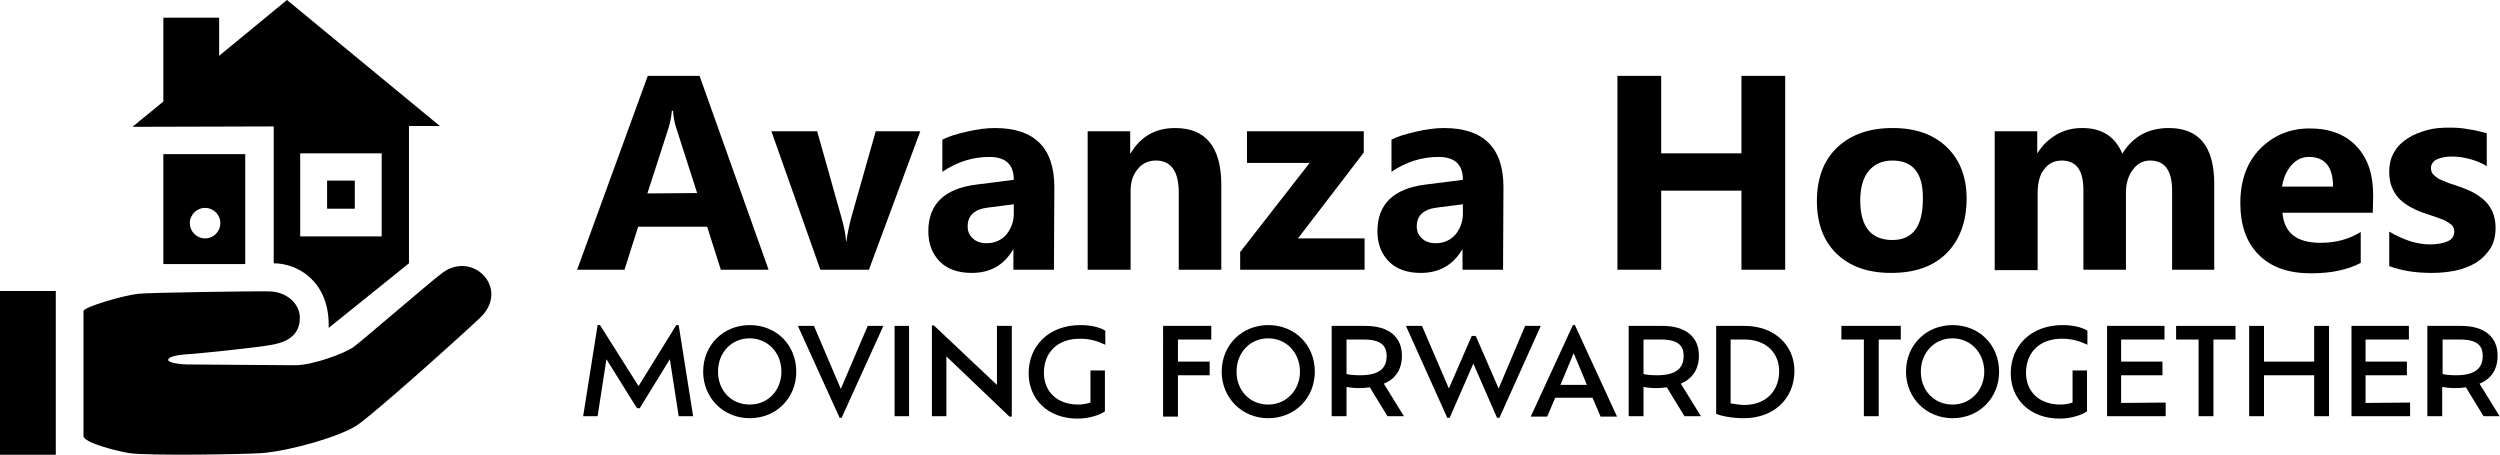 <?xml version="1.0" encoding="utf-8"?>
<!-- Generator: Adobe Illustrator 26.3.1, SVG Export Plug-In . SVG Version: 6.00 Build 0)  -->
<svg version="1.1" id="ロゴ" xmlns="http://www.w3.org/2000/svg" xmlns:xlink="http://www.w3.org/1999/xlink" x="0px" y="0px"
	 viewBox="0 0 622.9 113.3" style="enable-background:new 0 0 622.9 113.3;" xml:space="preserve">
<style type="text/css">
	.st0{fill-rule:evenodd;clip-rule:evenodd;}
</style>
<g>
	<rect y="72.5" class="st0" width="13.9" height="40.8"/>
	<path class="st0" d="M20.8,77.5c0,1,0,30.1,0,31.1c0,1.8,8.9,3.9,11.4,4.3c4.9,0.7,28.4,0.3,33,0c7.4-0.6,19.6-4.2,23.7-6.9
		c4.2-2.8,25.4-21.8,30.7-26.8c7.6-7.2-1.7-16.9-9.4-11.2c-3.1,2.3-20.3,17.2-22.3,18.6c-2.1,1.4-9.6,4.3-14.2,4.4
		c-3.7,0-25.8-0.2-27.2-0.2s-4.6-0.4-4.6-1.1s1.7-1.2,4.2-1.4c2.5-0.1,18.3-1.7,22.2-2.5s6.5-2.8,6.4-6.8c-0.1-3.3-3.1-6.2-7.4-6.4
		c-2.9-0.1-30.8,0.3-32.9,0.6C30.8,73.6,20.8,76.5,20.8,77.5z"/>
	<rect x="81.5" y="45" class="st0" width="6.9" height="7"/>
	<path class="st0" d="M40.7,38.4v27.4h20.4V38.4H40.7z M51.1,59.4c-2.1,0-3.8-1.7-3.8-3.8s1.7-3.8,3.8-3.8s3.8,1.7,3.8,3.8
		C54.9,57.7,53.2,59.4,51.1,59.4z"/>
	<path class="st0" d="M109.6,31.4L71.5,0L54.6,13.9V4.4H40.7v20.9L33,31.6l35.2-0.1v34.1c5.8,0,13.7,4.3,13.7,15.4
		c0,0.2,0,0.5,0,0.7l20-16.1V31.4L109.6,31.4z M95.1,58.9H74.8V38.2h20.3V58.9z"/>
</g>
<g>
	<g>
		<path d="M191.5,67.2h-11.9l-3.4-10.7H159l-3.4,10.7h-11.8l17.6-48.3h12.9L191.5,67.2z M173.7,48.1l-5.2-16.2
			c-0.4-1.2-0.7-2.7-0.8-4.3h-0.3c-0.1,1.4-0.4,2.8-0.8,4.2l-5.3,16.4L173.7,48.1L173.7,48.1z"/>
		<path d="M229.3,32.7l-12.8,34.5h-12.1l-12.2-34.5h11.4l6,21.3c0.7,2.4,1.1,4.4,1.2,6.1h0.1c0.2-1.6,0.6-3.6,1.2-5.9l6.1-21.5
			C218.2,32.7,229.3,32.7,229.3,32.7z"/>
		<path d="M262.6,67.2h-10.1v-5h-0.1c-2.3,3.9-5.7,5.8-10.3,5.8c-3.3,0-6-0.9-7.9-2.8s-2.9-4.4-2.9-7.6c0-6.7,4-10.6,11.9-11.6
			l9.4-1.2c0-3.8-2-5.7-6.1-5.7s-8,1.2-11.7,3.7v-8c1.5-0.8,3.5-1.4,6.1-2s4.9-0.9,7-0.9c9.8,0,14.8,4.9,14.8,14.7L262.6,67.2
			L262.6,67.2z M252.6,53.2v-2.3l-6.3,0.8c-3.5,0.4-5.2,2-5.2,4.7c0,1.2,0.4,2.2,1.3,3c0.8,0.8,2,1.2,3.4,1.2c2,0,3.6-0.7,4.9-2.1
			C251.9,57,252.6,55.3,252.6,53.2z"/>
		<path d="M304.3,67.2h-10.6V48c0-5.3-1.9-8-5.7-8c-1.8,0-3.4,0.7-4.5,2.1c-1.2,1.4-1.8,3.2-1.8,5.4v19.7H271V32.7h10.6v5.5h0.1
			c2.5-4.2,6.2-6.3,11.1-6.3c7.6,0,11.5,4.7,11.5,14.2L304.3,67.2L304.3,67.2z"/>
		<path d="M340,67.2h-31v-4.4l17.3-22.2h-15.6v-7.9h29.1V38l-16.4,21.4H340V67.2z"/>
		<path d="M374.5,67.2h-10.1v-5h-0.1C362,66.1,358.5,68,354,68c-3.3,0-6-0.9-7.9-2.8s-2.9-4.4-2.9-7.6c0-6.7,4-10.6,11.9-11.6
			l9.4-1.2c0-3.8-2-5.7-6.1-5.7s-8,1.2-11.7,3.7v-8c1.5-0.8,3.5-1.4,6.1-2s4.9-0.9,7-0.9c9.8,0,14.8,4.9,14.8,14.7L374.5,67.2
			L374.5,67.2z M364.5,53.2v-2.3l-6.3,0.8c-3.5,0.4-5.2,2-5.2,4.7c0,1.2,0.4,2.2,1.3,3c0.8,0.8,2,1.2,3.4,1.2c2,0,3.6-0.7,4.9-2.1
			C363.8,57,364.5,55.3,364.5,53.2z"/>
		<path d="M444.8,67.2h-10.9V47.5h-20v19.7H403V18.9h10.9v19.3h20V18.9h10.9V67.2z"/>
		<path d="M471.2,68c-5.8,0-10.3-1.6-13.6-4.8c-3.3-3.2-4.9-7.6-4.9-13.1c0-5.7,1.7-10.2,5.1-13.4s8-4.8,13.8-4.8
			c5.7,0,10.2,1.6,13.5,4.8s4.9,7.5,4.9,12.8c0,5.7-1.7,10.3-5,13.6S477.1,68,471.2,68z M471.5,40c-2.5,0-4.5,0.9-5.9,2.6
			c-1.4,1.7-2.1,4.2-2.1,7.3c0,6.6,2.7,9.9,8,9.9c5.1,0,7.6-3.4,7.6-10.2C479.2,43.2,476.7,40,471.5,40z"/>
		<path d="M551.8,67.2h-10.6V47.5c0-5-1.8-7.5-5.5-7.5c-1.8,0-3.2,0.8-4.3,2.3s-1.7,3.4-1.7,5.6v19.3h-10.6V47.3
			c0-4.9-1.8-7.3-5.4-7.3c-1.8,0-3.3,0.7-4.4,2.2c-1.1,1.4-1.6,3.4-1.6,5.9v19.2H497V32.7h10.6v5.4h0.1c1.1-1.8,2.6-3.3,4.6-4.5
			c2-1.2,4.2-1.7,6.5-1.7c4.9,0,8.2,2.1,10,6.4c2.6-4.3,6.5-6.4,11.6-6.4c7.5,0,11.3,4.6,11.3,13.9v21.4H551.8z"/>
		<path d="M591.2,53h-22.5c0.4,5,3.5,7.5,9.5,7.5c3.8,0,7.1-0.9,10-2.7v7.7c-3.2,1.7-7.3,2.6-12.4,2.6c-5.6,0-9.9-1.5-13-4.6
			s-4.6-7.4-4.6-12.9c0-5.7,1.7-10.3,5-13.6s7.4-5,12.3-5c5,0,8.9,1.5,11.7,4.5s4.1,7,4.1,12.2L591.2,53L591.2,53z M581.3,46.5
			c0-4.9-2-7.4-6-7.4c-1.7,0-3.2,0.7-4.4,2.1c-1.2,1.4-2,3.2-2.3,5.3C568.6,46.5,581.3,46.5,581.3,46.5z"/>
		<path d="M595.3,66.3v-8.6c1.8,1.1,3.5,1.8,5.2,2.4c1.7,0.5,3.4,0.8,4.9,0.8c1.9,0,3.4-0.3,4.5-0.8s1.6-1.3,1.6-2.4
			c0-0.7-0.2-1.2-0.7-1.7c-0.5-0.4-1.1-0.8-1.9-1.2c-0.8-0.3-1.6-0.6-2.5-0.9c-0.9-0.3-1.8-0.6-2.7-0.9c-1.4-0.5-2.6-1.1-3.6-1.7
			c-1-0.6-1.9-1.3-2.6-2.1c-0.7-0.8-1.2-1.7-1.6-2.7c-0.4-1-0.6-2.3-0.6-3.7c0-1.9,0.4-3.6,1.3-5c0.8-1.4,2-2.5,3.4-3.4s3-1.5,4.8-2
			s3.7-0.6,5.6-0.6c1.5,0,3.1,0.1,4.6,0.4c1.6,0.2,3.1,0.6,4.6,1v8.2c-1.3-0.8-2.8-1.4-4.3-1.8c-1.5-0.4-3-0.6-4.5-0.6
			c-0.7,0-1.4,0.1-2,0.2s-1.2,0.3-1.6,0.5c-0.5,0.2-0.8,0.5-1.1,0.9s-0.4,0.8-0.4,1.3c0,0.6,0.2,1.2,0.6,1.6
			c0.4,0.4,0.9,0.8,1.6,1.2c0.7,0.3,1.4,0.6,2.2,0.9c0.8,0.3,1.6,0.5,2.4,0.8c1.4,0.5,2.7,1,3.8,1.6s2.1,1.3,2.9,2.1
			c0.8,0.8,1.4,1.7,1.9,2.8c0.4,1.1,0.7,2.3,0.7,3.8c0,2-0.4,3.8-1.3,5.2c-0.9,1.4-2.1,2.6-3.5,3.5c-1.5,0.9-3.2,1.6-5.1,2
			c-1.9,0.4-3.9,0.6-6,0.6C602,68,598.5,67.5,595.3,66.3z"/>
	</g>
	<g>
		<path d="M169.1,103.7l-2.2-14.2l-7.5,12.2h-0.7l-7.6-12.2l-2.2,14.2h-3.6l3.6-22.7h0.6l9.6,15.2l9.4-15.2h0.6l3.6,22.7H169.1z"/>
		<path d="M175.2,92.6c0-6.6,5-11.6,11.6-11.6c6.7,0,11.6,5,11.6,11.6s-5,11.6-11.6,11.6S175.2,99.1,175.2,92.6z M194.7,92.6
			c0-4.7-3.4-8.3-7.9-8.3c-4.6,0-7.9,3.6-7.9,8.3c0,4.7,3.3,8.2,7.9,8.2C191.4,100.8,194.7,97.2,194.7,92.6z"/>
		<path d="M220.1,81.2l-10.4,22.9h-0.5l-10.4-22.9h4l6.7,15.7l6.7-15.7H220.1z"/>
		<path d="M222.9,81.2h3.6v22.5h-3.6V81.2z"/>
		<path d="M252.1,81.2v22.6h-0.6l-15.7-15v14.9h-3.6V81.1h0.5l15.7,14.8V81.2H252.1z"/>
		<path d="M260.1,92.9c0,4.5,3.1,7.9,8.6,7.9c1,0,2.1-0.2,3-0.5v-8h3.6v10.2c-1.1,0.8-3.8,1.8-6.8,1.8c-7.5,0-12.2-4.9-12.2-11.3
			c0-6.8,5-12,12.9-12c2.5,0,4.8,0.5,6.2,1.4v3.5c-1.6-0.8-3.8-1.5-6.1-1.5C263.5,84.3,260.1,87.8,260.1,92.9z"/>
		<path d="M293.5,84.6v5.5h7.9v3.4h-7.9v10.3h-3.7V81.2h12v3.4H293.5z"/>
		<path d="M304.4,92.6c0-6.6,5-11.6,11.6-11.6c6.7,0,11.6,5,11.6,11.6s-5,11.6-11.6,11.6S304.4,99.1,304.4,92.6z M323.9,92.6
			c0-4.7-3.4-8.3-7.9-8.3c-4.6,0-7.9,3.6-7.9,8.3c0,4.7,3.3,8.2,7.9,8.2C320.5,100.8,323.9,97.2,323.9,92.6z"/>
		<path d="M345.7,103.7l-4.4-7.2c-0.8,0.1-1.5,0.2-2.4,0.2c-1.4,0-2.5-0.1-3.4-0.3v7.3h-3.7V81.2h8.4c5.9,0,9.1,2.8,9.1,7.4
			c0,3.5-1.6,5.8-4.5,7l5,8.1H345.7z M345.5,88.7c0-2.5-1.4-4.1-5.6-4.1h-4.4v8.6c0.9,0.2,2,0.3,3.4,0.3
			C343.6,93.5,345.5,91.8,345.5,88.7z"/>
		<path d="M383.9,81.2l-10.3,22.9H373l-5.9-13.5l-5.9,13.5h-0.6l-10.3-22.9h4l6.7,15.6l5.7-13.1h1l5.7,13.1l6.6-15.6H383.9z"/>
		<path d="M396.8,99.1h-9.3l-2,4.7h-4.1L391.9,81h0.5l10.5,22.8h-4.1L396.8,99.1z M392.1,88l-3.3,7.9h6.6L392.1,88z"/>
		<path d="M419.7,103.7l-4.4-7.2c-0.8,0.1-1.5,0.2-2.4,0.2c-1.4,0-2.5-0.1-3.4-0.3v7.3h-3.7V81.2h8.4c5.9,0,9.1,2.8,9.1,7.4
			c0,3.5-1.7,5.8-4.5,7l5,8.1H419.7z M419.5,88.7c0-2.5-1.3-4.1-5.6-4.1h-4.4v8.6c0.9,0.2,2,0.3,3.4,0.3
			C417.5,93.5,419.5,91.8,419.5,88.7z"/>
		<path d="M447.1,92.4c0,6.9-5.1,11.8-12.6,11.8c-2.7,0-5.6-0.5-6.9-1.1V81.2h7.1C442.1,81.2,447.1,86,447.1,92.4z M443.3,92.5
			c0-4.3-3-7.9-8.6-7.9h-3.5v15.9c1.1,0.2,2.5,0.4,3.6,0.4C440.3,100.8,443.3,97.1,443.3,92.5z"/>
		<path d="M464.4,84.6h-5.6v-3.4h14.8v3.4h-5.5v19.1h-3.7L464.4,84.6L464.4,84.6z"/>
		<path d="M474.9,92.6c0-6.6,5-11.6,11.6-11.6c6.7,0,11.6,5,11.6,11.6s-5,11.6-11.6,11.6S474.9,99.1,474.9,92.6z M494.4,92.6
			c0-4.7-3.4-8.3-7.9-8.3c-4.6,0-7.9,3.6-7.9,8.3c0,4.7,3.3,8.2,7.9,8.2C491,100.8,494.4,97.2,494.4,92.6z"/>
		<path d="M504.8,92.9c0,4.5,3.1,7.9,8.6,7.9c1,0,2.1-0.2,3-0.5v-8h3.6v10.2c-1.1,0.8-3.8,1.8-6.8,1.8c-7.5,0-12.2-4.9-12.2-11.3
			c0-6.8,5-12,12.9-12c2.5,0,4.8,0.5,6.2,1.4v3.5c-1.6-0.8-3.8-1.5-6.1-1.5C508.2,84.3,504.8,87.8,504.8,92.9z"/>
		<path d="M539.6,100.3v3.4H525V81.2h14.3v3.4h-10.8v5.5h10.3v3.4h-10.3v6.9L539.6,100.3L539.6,100.3z"/>
		<path d="M547.8,84.6h-5.6v-3.4H557v3.4h-5.5v19.1h-3.7V84.6z"/>
		<path d="M580.3,81.2v22.5h-3.7V93.5h-12.5v10.2h-3.7V81.2h3.7v8.9h12.5v-8.9H580.3z"/>
		<path d="M600.5,100.3v3.4h-14.6V81.2h14.3v3.4h-10.8v5.5h10.3v3.4h-10.3v6.9L600.5,100.3L600.5,100.3z"/>
		<path d="M618.8,103.7l-4.4-7.2c-0.7,0.1-1.5,0.2-2.4,0.2c-1.4,0-2.5-0.1-3.5-0.3v7.3h-3.7V81.2h8.4c5.9,0,9.1,2.8,9.1,7.4
			c0,3.5-1.6,5.8-4.5,7l5,8.1H618.8z M618.6,88.7c0-2.5-1.3-4.1-5.6-4.1h-4.4v8.6c0.9,0.2,2,0.3,3.4,0.3
			C616.6,93.5,618.6,91.8,618.6,88.7z"/>
	</g>
</g>
</svg>
